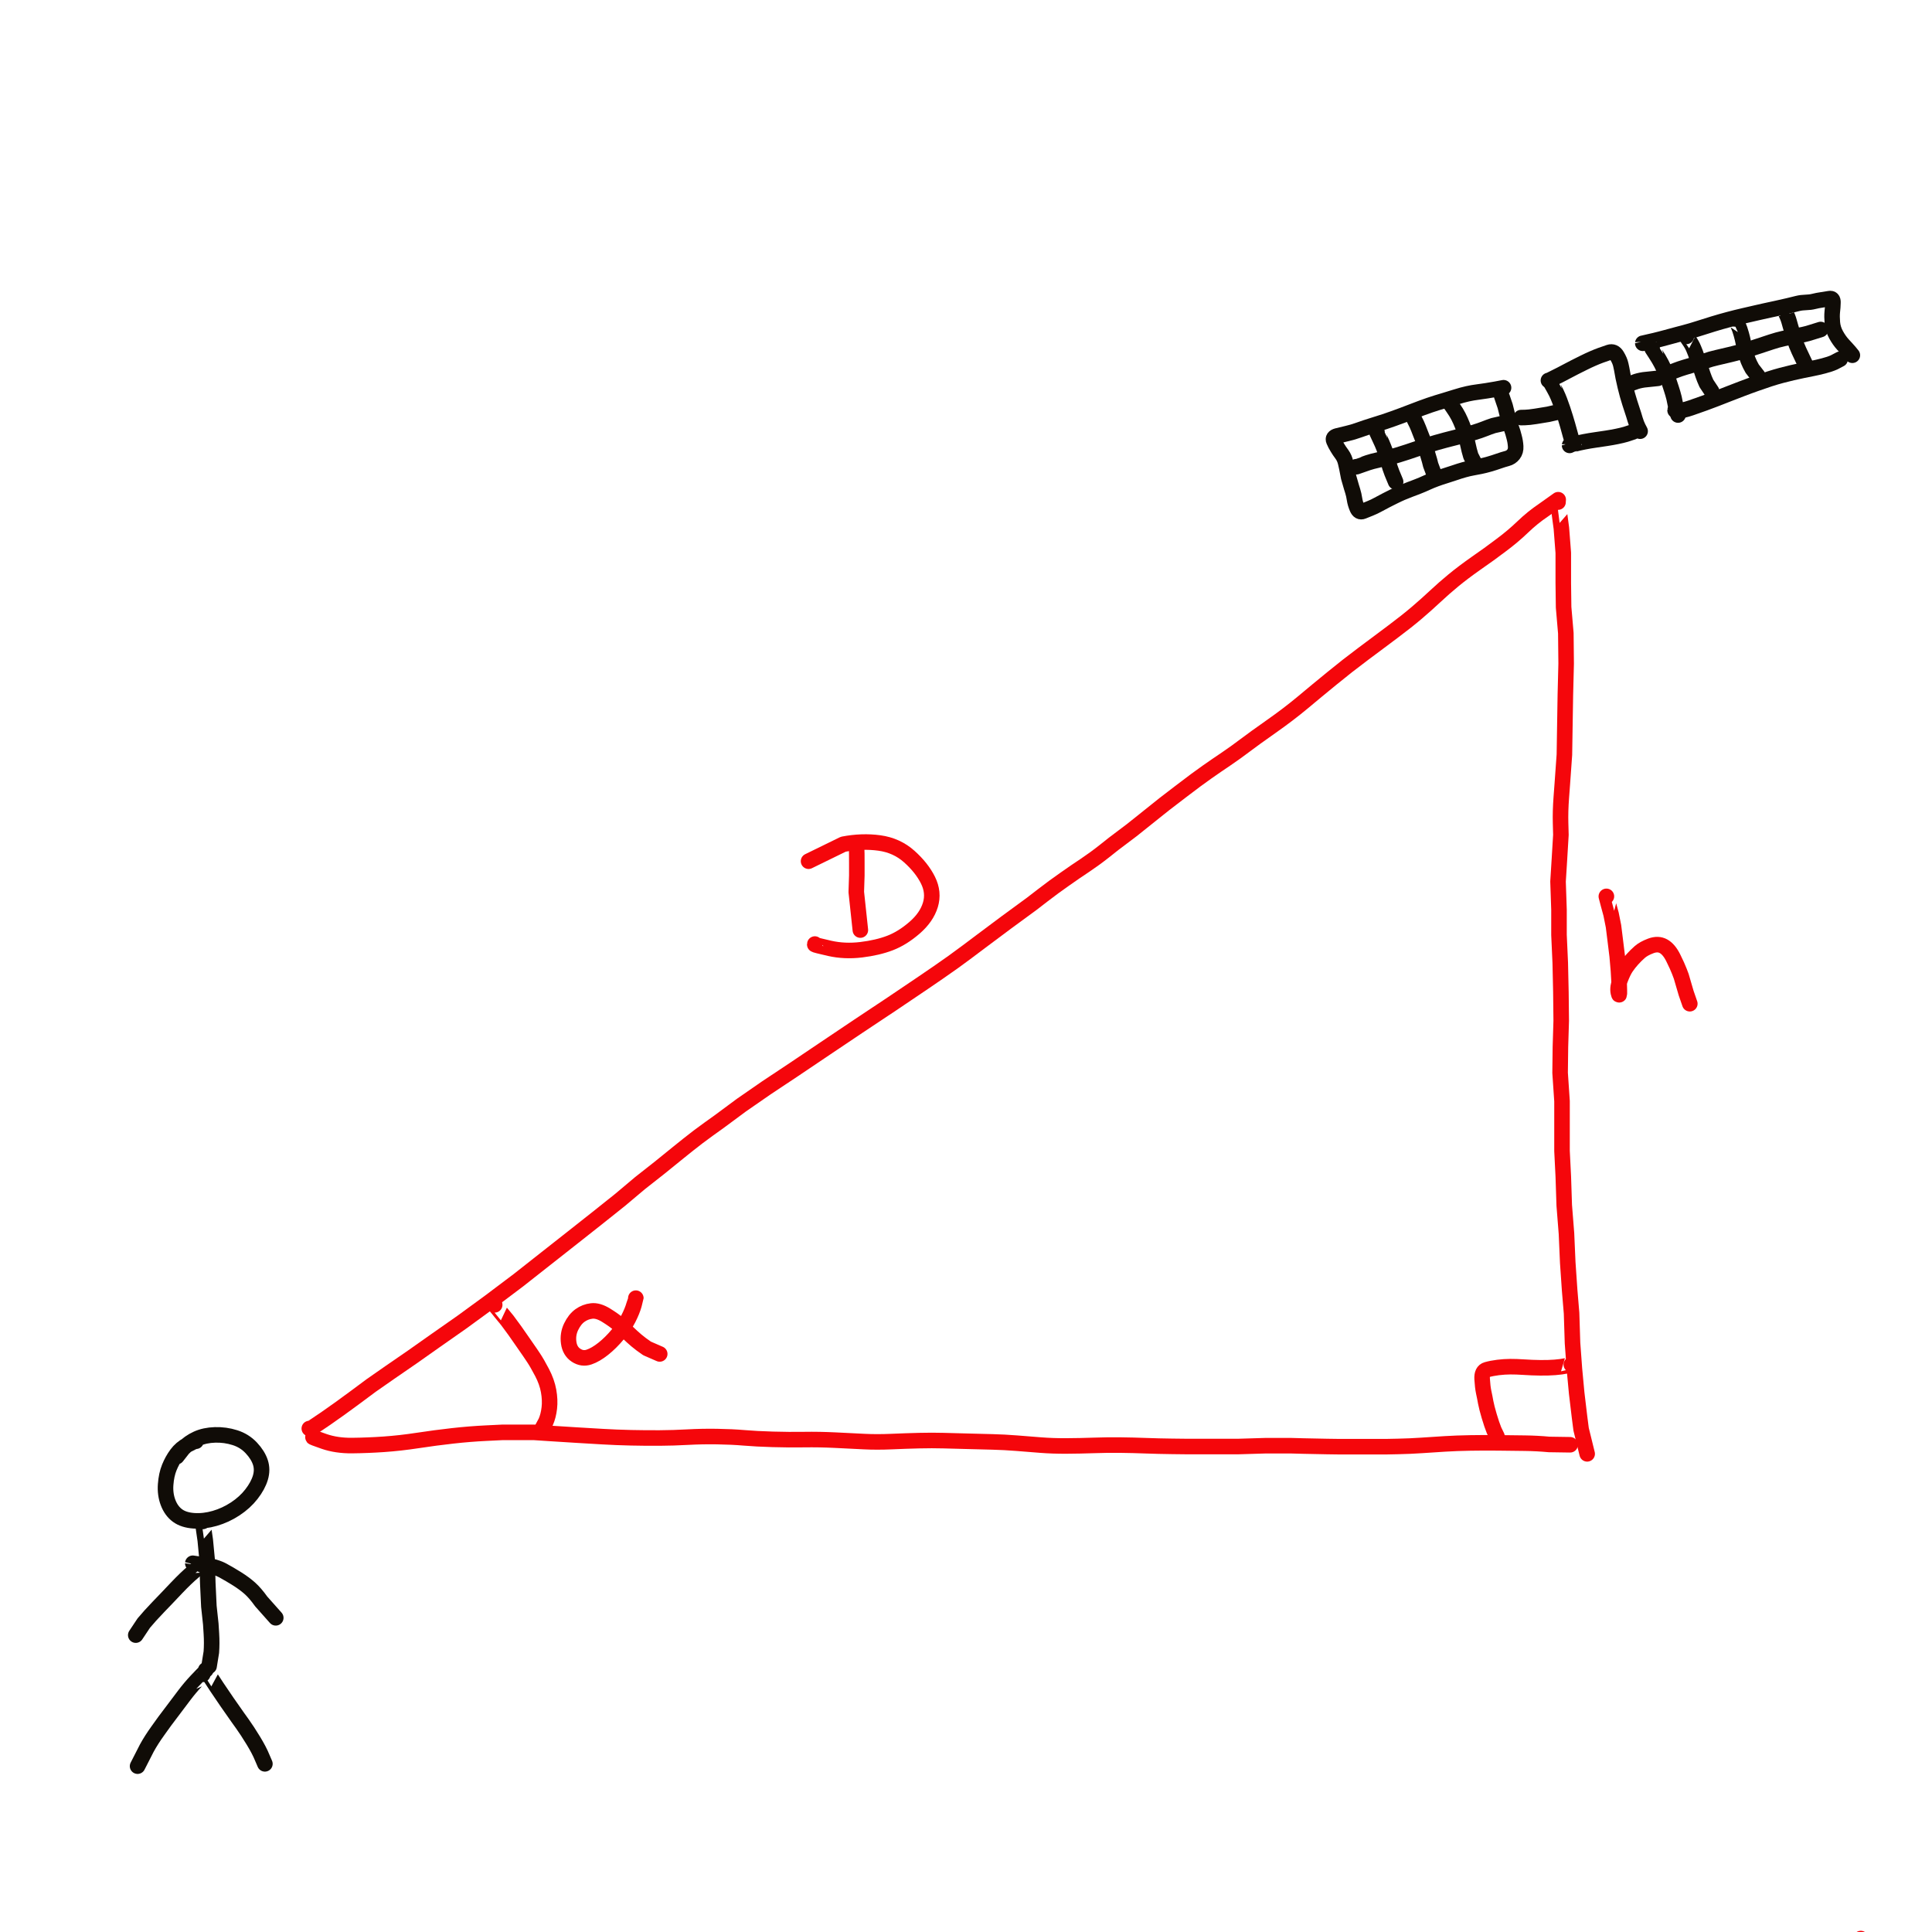<?xml version="1.0" encoding="UTF-8"?>
<!-- Created with Grafika (https://www.grafika.cc/) -->
<svg version="1.0" xmlns="http://www.w3.org/2000/svg" xmlns:svg="http://www.w3.org/2000/svg" width="1080" height="1080" viewBox="-540 -540 1080 1080" preserveAspectRatio="xMinYMin meet">
	<rect x="-540.0" y="-540.0" width="1080" height="1080" fill="#FFFFFF" />
	<path d="M-430.431,265.655 L-430.881,265.655 Q-431.331,265.655 -435.041,267.595 Q-438.751,269.534 -441.225,272.879 Q-443.698,276.224 -445.356,280.328 Q-447.015,284.431 -447.408,289.884 Q-447.802,295.337 -446.031,299.975 Q-444.26,304.613 -440.803,307.171 Q-437.345,309.729 -431.64,310.122 Q-425.934,310.516 -419.919,308.773 Q-413.903,307.03 -408.506,303.489 Q-403.11,299.947 -399.456,295.253 Q-395.802,290.559 -394.452,286.062 Q-393.103,281.564 -394.452,277.46 Q-395.802,273.357 -399.54,269.365 Q-403.279,265.374 -408.675,263.659 Q-414.072,261.944 -419.806,262.113 Q-425.54,262.282 -429.925,264.278 Q-434.31,266.274 -437.655,269.759 L-441.168,274.256" fill-rule="evenodd" style="fill:none;stroke:#100C07;stroke-linecap:round;stroke-linejoin:round;stroke-width:8.693;" />
	<path d="M-426.721,310.516 L-426.749,310.516 Q-426.777,310.516 -426.018,315.744 L-425.259,320.972 L-424.191,332.159 L-423.854,344.808 L-423.235,357.962 L-422.167,367.856 L-421.83,373.225 Q-421.492,378.594 -421.858,383.569 L-423.123,391.411" fill-rule="evenodd" style="fill:none;stroke:#100C07;stroke-linecap:round;stroke-linejoin:round;stroke-width:8.693;" />
	<path d="M-426.665,395.965 L-426.721,395.965 Q-426.777,395.965 -430.29,399.703 Q-433.804,403.442 -437.064,407.77 L-444.12,417.13 L-447.914,422.162 L-451.709,427.446 Q-455.504,432.73 -457.949,437.228 L-463.093,447.291" fill-rule="evenodd" style="fill:none;stroke:#100C07;stroke-linecap:round;stroke-linejoin:round;stroke-width:8.693;" />
	<path d="M-424.922,393.491 L-424.978,393.491 Q-425.034,393.491 -421.858,398.354 L-418.682,403.217 L-413.116,411.424 L-407.214,419.857 L-404.459,423.708 Q-401.704,427.559 -398.387,433.011 Q-395.071,438.464 -393.497,442.343 L-391.922,445.997" fill-rule="evenodd" style="fill:none;stroke:#100C07;stroke-linecap:round;stroke-linejoin:round;stroke-width:8.693;" />
	<path d="M-427.114,334.801 L-427.198,334.745 Q-427.283,334.688 -431.724,338.455 Q-436.165,342.222 -441.309,347.647 L-446.453,353.072 L-451.4,358.215 Q-456.346,363.359 -459.635,367.322 L-464.105,374.04" fill-rule="evenodd" style="fill:none;stroke:#100C07;stroke-linecap:round;stroke-linejoin:round;stroke-width:8.693;" />
	<path d="M-432.23,333.902 L-432.23,333.874 Q-432.23,333.846 -425.821,334.801 Q-419.413,335.757 -415.477,337.893 Q-411.542,340.029 -407.467,342.587 Q-403.391,345.145 -400.355,347.843 Q-397.319,350.542 -393.974,355.236 L-385.851,364.371" fill-rule="evenodd" style="fill:none;stroke:#100C07;stroke-linecap:round;stroke-linejoin:round;stroke-width:8.693;" />
	<path d="M327.216,-325.508 L327.216,-325.479 Q327.216,-325.449 328.673,-322.892 Q330.13,-320.335 330.992,-318.194 L331.854,-316.053 L333.519,-311.415 L335.036,-306.688 L336.314,-302.406 L337.979,-296.4 L338.603,-294.244 L339.644,-291.851" fill-rule="evenodd" style="fill:none;stroke:#100C07;stroke-linecap:round;stroke-linejoin:round;stroke-width:8.693;" />
	<path d="M325.581,-327.322 L325.848,-327.396 Q326.116,-327.471 329.446,-329.106 Q332.776,-330.741 335.125,-332.02 Q337.474,-333.298 340.164,-334.651 L342.855,-336.004 L345.397,-337.268 Q347.94,-338.531 350.288,-339.557 Q352.637,-340.583 354.733,-341.356 Q356.829,-342.129 359.52,-343.021 Q362.211,-343.913 363.876,-341.148 Q365.541,-338.383 366.032,-336.108 L366.522,-333.833 L367.385,-329.076 L368.544,-323.903 L369.763,-319.175 L371.072,-314.805 L373.272,-308.055 L374.045,-305.483 Q374.818,-302.911 375.769,-301.009 L376.84,-298.957" fill-rule="evenodd" style="fill:none;stroke:#100C07;stroke-linecap:round;stroke-linejoin:round;stroke-width:8.693;" />
	<path d="M337.414,-291.018 L337.414,-291.033 Q337.414,-291.048 339.986,-291.747 Q342.558,-292.446 345.635,-293.04 Q348.712,-293.635 351.849,-294.081 Q354.986,-294.527 357.974,-294.988 Q360.963,-295.449 363.772,-296.014 Q366.582,-296.578 368.856,-297.233 L372.826,-298.541" fill-rule="evenodd" style="fill:none;stroke:#100C07;stroke-linecap:round;stroke-linejoin:round;stroke-width:8.693;" />
	<path d="M371.161,-325.449 L371.339,-325.479 Q371.517,-325.508 373.629,-326.356 Q375.74,-327.203 378.876,-327.679 L386.77,-328.511" fill-rule="evenodd" style="fill:none;stroke:#100C07;stroke-linecap:round;stroke-linejoin:round;stroke-width:8.693;" />
	<path d="M383.559,-345.162 L383.559,-345.132 Q383.559,-345.102 385.492,-342.159 Q387.424,-339.215 388.748,-336.658 Q390.071,-334.101 391.275,-331.172 L392.479,-328.244 L394.323,-322.624 L395.096,-320.142 Q395.869,-317.659 396.463,-314.314 L398.039,-307.996" fill-rule="evenodd" style="fill:none;stroke:#100C07;stroke-linecap:round;stroke-linejoin:round;stroke-width:8.693;" />
	<path d="M396.404,-310.672 L396.389,-310.597 Q396.374,-310.523 398.53,-310.478 Q400.685,-310.434 405.234,-311.995 Q409.783,-313.556 412.742,-314.641 Q415.7,-315.726 419.016,-316.99 Q422.331,-318.254 426.092,-319.755 Q429.853,-321.257 433.793,-322.728 L437.732,-324.2 L441.612,-325.598 Q445.492,-326.995 449.075,-328.155 Q452.658,-329.314 455.854,-330.161 Q459.051,-331.009 461.95,-331.678 Q464.848,-332.347 467.718,-332.941 Q470.587,-333.536 473.203,-334.042 Q475.82,-334.547 479.388,-335.469 Q482.956,-336.39 485.26,-337.431 L488.664,-339.215" fill-rule="evenodd" style="fill:none;stroke:#100C07;stroke-linecap:round;stroke-linejoin:round;stroke-width:8.693;" />
	<path d="M378.326,-348.105 L378.326,-348.135 Q378.326,-348.165 381.642,-348.878 Q384.957,-349.592 388.108,-350.424 L391.26,-351.257 L397.98,-353.071 L401.711,-354.052 Q405.443,-355.033 409.442,-356.326 Q413.441,-357.62 417.737,-358.928 Q422.033,-360.236 426.33,-361.381 Q430.626,-362.525 434.506,-363.417 L438.386,-364.31 L441.479,-365.023 Q444.571,-365.737 446.934,-366.257 Q449.298,-366.777 453.059,-367.58 Q456.821,-368.383 459.69,-369.082 L462.559,-369.78 L464.789,-370.33 Q467.019,-370.88 469.472,-370.94 Q471.925,-370.999 473.991,-371.52 Q476.058,-372.04 478.288,-372.352 Q480.517,-372.665 482.629,-373.051 Q484.74,-373.437 484.621,-370.851 L484.502,-368.264 L484.249,-365.677 Q483.996,-363.091 484.294,-359.612 Q484.591,-356.133 486.36,-352.907 Q488.129,-349.681 490.27,-347.347 L492.411,-345.013 L493.942,-343.288 L495.473,-341.415" fill-rule="evenodd" style="fill:none;stroke:#100C07;stroke-linecap:round;stroke-linejoin:round;stroke-width:8.693;" />
	<path d="M310.357,-306.569 L310.328,-306.569 L310.298,-306.569 L312.468,-306.613 Q314.639,-306.658 318.489,-307.267 Q322.34,-307.877 325.491,-308.412 L331.051,-309.691" fill-rule="evenodd" style="fill:none;stroke:#100C07;stroke-linecap:round;stroke-linejoin:round;stroke-width:8.693;" />
	<path d="M298.881,-320.811 L298.881,-320.573 Q298.881,-320.335 300.129,-316.678 L301.378,-313.021 L303.311,-305.35 L305.689,-298.303 L306.403,-295.686 Q307.116,-293.07 307.265,-290.439 Q307.414,-287.807 306.031,-286.038 Q304.649,-284.269 302.478,-283.704 Q300.308,-283.139 297.691,-282.217 Q295.075,-281.296 292.473,-280.552 Q289.872,-279.809 287.686,-279.363 Q285.501,-278.917 283.256,-278.516 Q281.011,-278.114 278.439,-277.401 Q275.868,-276.687 273.177,-275.751 Q270.486,-274.814 267.869,-274.026 Q265.253,-273.238 262.592,-272.257 Q259.931,-271.276 257.478,-270.146 Q255.025,-269.016 252.958,-268.214 L250.892,-267.411 L248.276,-266.43 Q245.659,-265.448 243.593,-264.556 Q241.526,-263.664 239.148,-262.475 L236.769,-261.286 L234.658,-260.215 Q232.547,-259.145 230.436,-257.97 Q228.325,-256.796 226.125,-255.904 L223.925,-255.012 L221.843,-254.18 Q219.762,-253.347 218.662,-255.919 Q217.562,-258.491 217.19,-260.959 Q216.818,-263.427 216.164,-265.523 L215.51,-267.619 L213.904,-273.179 L212.864,-278.531 L212.254,-281.222 Q211.645,-283.912 210.203,-285.934 L208.761,-287.956 L207.601,-289.784 Q206.442,-291.613 205.609,-293.605 Q204.777,-295.597 207.467,-296.311 Q210.158,-297.025 213.161,-297.693 Q216.164,-298.362 219.717,-299.641 Q223.27,-300.919 227.537,-302.242 Q231.804,-303.566 234.048,-304.309 Q236.293,-305.052 238.865,-305.974 Q241.437,-306.896 244.068,-307.877 Q246.7,-308.858 249.376,-309.899 Q252.052,-310.939 254.46,-311.831 Q256.868,-312.723 259.068,-313.481 Q261.269,-314.24 263.305,-314.864 Q265.342,-315.488 267.453,-316.113 Q269.564,-316.737 273.593,-318.001 Q277.622,-319.264 280.491,-319.889 Q283.36,-320.513 285.798,-320.811 Q288.236,-321.108 290.987,-321.554 Q293.737,-322 296.205,-322.431 L300.486,-323.249" fill-rule="evenodd" style="fill:none;stroke:#100C07;stroke-linecap:round;stroke-linejoin:round;stroke-width:8.693;" />
	<path d="M218.127,-279.096 L218.32,-279.11 Q218.513,-279.125 221.799,-280.33 Q225.084,-281.534 227.255,-282.099 Q229.425,-282.664 231.64,-283.154 Q233.855,-283.645 236.338,-284.254 Q238.821,-284.864 241.497,-285.681 Q244.172,-286.499 246.982,-287.421 Q249.792,-288.342 252.468,-289.279 Q255.144,-290.216 257.76,-291.033 Q260.377,-291.851 262.904,-292.594 Q265.431,-293.337 267.973,-293.992 L270.516,-294.646 L275.422,-295.895 L277.756,-296.504 Q280.09,-297.114 283.732,-298.199 Q287.374,-299.284 289.887,-300.295 Q292.399,-301.306 294.822,-302.094 L301.051,-303.506" fill-rule="evenodd" style="fill:none;stroke:#100C07;stroke-linecap:round;stroke-linejoin:round;stroke-width:8.693;" />
	<path d="M229.752,-298.392 L229.752,-298.243 Q229.752,-298.095 231.209,-295.092 Q232.666,-292.089 233.513,-289.859 L234.361,-287.629 L235.699,-283.05 L237.037,-278.59 L238.122,-275.587 L240.159,-270.681" fill-rule="evenodd" style="fill:none;stroke:#100C07;stroke-linecap:round;stroke-linejoin:round;stroke-width:8.693;" />
	<path d="M249.227,-308.323 L249.286,-308.13 Q249.346,-307.936 250.699,-305.394 Q252.052,-302.852 252.944,-300.548 L253.836,-298.243 L255.53,-293.932 L257.017,-289.68 L259.158,-282.456 L259.738,-280.136 L261.269,-276.033" fill-rule="evenodd" style="fill:none;stroke:#100C07;stroke-linecap:round;stroke-linejoin:round;stroke-width:8.693;" />
	<path d="M270.575,-314.745 L270.575,-314.626 Q270.575,-314.507 272.374,-311.921 Q274.173,-309.334 275.288,-307.148 Q276.403,-304.963 277.488,-302.228 Q278.573,-299.492 279.331,-296.549 L280.09,-293.605 L281.308,-288.313 L282.2,-285.117 L284.549,-280.552" fill-rule="evenodd" style="fill:none;stroke:#100C07;stroke-linecap:round;stroke-linejoin:round;stroke-width:8.693;" />
	<path d="M394.382,-332.049 L394.412,-332.049 L394.442,-332.049 L396.731,-332.941 Q399.02,-333.833 401.919,-334.711 Q404.818,-335.588 407.658,-336.405 Q410.497,-337.223 413.366,-338.249 Q416.235,-339.275 419.714,-340.062 Q423.193,-340.85 427.177,-341.817 Q431.161,-342.783 433.287,-343.422 Q435.413,-344.062 437.509,-344.716 Q439.606,-345.37 443.203,-346.559 L446.801,-347.748 L450.22,-348.878 Q453.639,-350.008 456.969,-350.751 Q460.299,-351.495 462.961,-351.97 Q465.622,-352.446 468.104,-352.981 Q470.587,-353.517 472.787,-354.26 L477.752,-355.806" fill-rule="evenodd" style="fill:none;stroke:#100C07;stroke-linecap:round;stroke-linejoin:round;stroke-width:8.693;" />
	<path d="M402.678,-351.941 L402.648,-351.941 Q402.618,-351.941 404.238,-349.651 Q405.859,-347.362 406.795,-345.043 L407.732,-342.724 L409.546,-337.55 L411.27,-332.555 L411.969,-330.444 Q412.668,-328.333 413.902,-325.657 L416.801,-321.286" fill-rule="evenodd" style="fill:none;stroke:#100C07;stroke-linecap:round;stroke-linejoin:round;stroke-width:8.693;" />
	<path d="M430.061,-361.723 L430.121,-361.723 Q430.18,-361.723 431.459,-358.705 Q432.737,-355.687 433.391,-353.189 L434.045,-350.692 L435.175,-345.459 L435.8,-342.991 Q436.424,-340.523 437.286,-338.397 Q438.149,-336.272 439.501,-333.893 L442.698,-329.76" fill-rule="evenodd" style="fill:none;stroke:#100C07;stroke-linecap:round;stroke-linejoin:round;stroke-width:8.693;" />
	<path d="M456.85,-367.61 L456.85,-367.64 Q456.85,-367.669 458.129,-365.261 Q459.407,-362.853 460.121,-360.31 L460.835,-357.768 L462.44,-352.357 L464.165,-347.362 L465.592,-344.002 L469.219,-336.331" fill-rule="evenodd" style="fill:none;stroke:#100C07;stroke-linecap:round;stroke-linejoin:round;stroke-width:8.693;" />
	<path d="M-367.096,258.559 L-366.296,258.381 Q-365.495,258.203 -357.71,252.821 Q-349.926,247.438 -341.251,240.988 L-332.577,234.538 L-321.989,227.153 L-309.712,218.702 L-296.723,209.538 L-281.864,199.128 L-266.384,187.83 L-250.192,175.64 L-234.711,163.452 L-219.676,151.619 L-206.152,140.943 L-193.43,130.8 L-182.219,121.37 L-171.365,112.829 L-160.6,104.11 L-155.218,99.795 Q-149.835,95.48 -143.874,91.209 L-137.913,86.939 L-125.547,77.775 L-111.667,68.167 L-96.276,57.935 L-78.571,46.013 L-60.154,33.646 L-41.56,21.28 L-32.663,15.275 L-23.767,9.269 L-15.448,3.575 Q-7.129,-2.118 0.566,-7.902 L8.262,-13.685 L15.469,-19.068 L22.676,-24.45 L36.644,-34.681 L42.871,-39.486 Q49.099,-44.29 55.104,-48.471 L61.11,-52.653 L66.671,-56.39 Q72.231,-60.127 77.391,-64.219 L82.551,-68.312 L92.693,-75.963 L110.844,-90.465 L120.185,-97.627 Q129.526,-104.789 134.776,-108.436 L140.025,-112.084 L145.408,-115.732 Q150.79,-119.379 155.95,-123.294 Q161.111,-127.209 170.675,-133.926 Q180.239,-140.643 188.201,-147.271 L196.164,-153.9 L204.616,-160.839 Q213.068,-167.779 222.01,-174.452 L230.951,-181.124 L238.736,-186.951 Q246.521,-192.779 251.948,-197.405 Q257.375,-202.032 262.268,-206.614 Q267.162,-211.196 272.455,-215.555 Q277.749,-219.914 285,-225.03 L292.251,-230.146 L298.923,-235.083 Q305.596,-240.021 311.201,-245.403 Q316.806,-250.786 322.722,-254.745 L331.041,-260.662" fill-rule="evenodd" style="fill:none;stroke:#F5060B;stroke-linecap:round;stroke-linejoin:round;stroke-width:8.693;" />
	<path d="M330.952,-259.327 L330.907,-259.327 Q330.863,-259.327 331.842,-252.032 L332.821,-244.736 L333.888,-230.947 L333.888,-214.042 L334.066,-200.519 L335.311,-186.017 L335.489,-169.024 L335.045,-151.408 L334.777,-134.86 L334.511,-118.134 L333.354,-101.942 L332.775,-94.202 Q332.197,-86.461 332.375,-79.878 L332.553,-73.294 L331.752,-60.037 L330.952,-47.226 L331.486,-31.479 L331.486,-17.421 L332.197,-1.674 L332.553,14.608 L332.731,30.622 L332.286,45.212 L332.108,59.714 L333.176,75.551 L333.176,88.629 L333.176,103.398 L333.888,117.633 L334.422,133.825 L335.667,149.572 L336.379,165.765 L337.447,181.335 L338.514,194.057 L339.048,210.783 L340.115,225.285 L341.361,238.631 L342.962,252.064 L343.852,258.96 L347.233,272.705" fill-rule="evenodd" style="fill:none;stroke:#F5060B;stroke-linecap:round;stroke-linejoin:round;stroke-width:8.693;" />
	<path d="M-364.338,263.364 L-365.05,263.364 Q-365.762,263.364 -358.822,265.766 Q-351.883,268.168 -343.164,268.079 Q-334.445,267.99 -325.414,267.367 Q-316.384,266.744 -306.464,265.232 Q-296.544,263.72 -286.98,262.652 Q-277.416,261.584 -268.253,261.14 L-259.089,260.695 L-250.325,260.695 L-241.561,260.695 L-233.51,261.229 Q-225.459,261.762 -217.985,262.207 L-210.512,262.651 L-202.994,263.097 Q-195.476,263.542 -187.246,263.72 Q-179.016,263.898 -171.276,263.853 Q-163.536,263.808 -155.529,263.364 Q-147.522,262.919 -139.159,263.052 Q-130.795,263.186 -124.034,263.764 Q-117.272,264.342 -108.019,264.609 Q-98.767,264.876 -90.448,264.743 Q-82.13,264.609 -73.055,265.054 Q-63.981,265.499 -56.907,265.855 Q-49.834,266.21 -41.649,265.855 Q-33.464,265.499 -26.168,265.321 Q-18.873,265.143 -12.512,265.321 Q-6.15,265.499 0.834,265.677 Q7.818,265.855 14.712,266.033 Q21.607,266.21 28.28,266.744 Q34.953,267.279 41.714,267.812 Q48.476,268.346 56.172,268.302 Q63.868,268.257 71.519,267.99 Q79.17,267.723 86.377,267.812 Q93.584,267.901 100.568,268.168 Q107.551,268.434 115.158,268.523 L122.765,268.612 L130.105,268.612 L144.918,268.612 L152.391,268.612 L167.072,268.168 L174.545,268.168 L182.018,268.168 L188.691,268.346 Q195.364,268.524 201.814,268.613 L208.264,268.702 L214.937,268.702 L228.371,268.702 L235.133,268.702 L241.672,268.568 Q248.211,268.434 254.75,267.99 Q261.289,267.545 267.74,267.145 Q274.19,266.744 281.974,266.611 Q289.759,266.478 297.678,266.567 Q305.596,266.656 312.447,266.744 Q319.297,266.833 325.925,267.456 L337.713,267.634" fill-rule="evenodd" style="fill:none;stroke:#F5060B;stroke-linecap:round;stroke-linejoin:round;stroke-width:8.693;" />
	<path d="M338.381,222.821 L338.42,222.86 Q338.46,222.9 335.71,223.489 Q332.961,224.078 329.249,224.372 Q325.538,224.667 320.903,224.608 Q316.269,224.549 311.948,224.254 Q307.628,223.96 304.27,223.98 Q300.912,223.999 297.416,224.431 Q293.921,224.863 291.093,225.668 Q288.265,226.473 288.52,230.872 Q288.775,235.271 289.384,238.197 L289.993,241.123 L290.523,243.951 Q291.053,246.779 292.487,251.63 Q293.921,256.48 295.178,259.563 L296.827,262.961" fill-rule="evenodd" style="fill:none;stroke:#F5060B;stroke-linecap:round;stroke-linejoin:round;stroke-width:8.693;" />
	<path d="M-263.461,189.408 L-263.506,189.408 Q-263.55,189.408 -260.002,193.733 L-256.454,198.057 L-252.241,203.778 L-247.85,210.076 L-243.549,216.284 L-241.664,219.101 Q-239.779,221.917 -237.007,227.195 Q-234.235,232.472 -233.326,237.572 Q-232.417,242.673 -232.927,247.085 Q-233.437,251.498 -234.9,254.824 L-237.961,260.501" fill-rule="evenodd" style="fill:none;stroke:#F5060B;stroke-linecap:round;stroke-linejoin:round;stroke-width:8.693;" />
	<path d="M-184.563,185.683 L-184.563,185.728 Q-184.563,185.772 -185.561,189.32 Q-186.559,192.868 -188.755,197.17 Q-190.95,201.472 -194.742,206.04 Q-198.533,210.608 -202.769,213.978 Q-207.005,217.349 -210.752,218.613 Q-214.499,219.877 -217.981,217.593 Q-221.462,215.309 -222.105,210.563 Q-222.748,205.818 -220.731,201.649 Q-218.713,197.48 -215.786,195.374 Q-212.859,193.267 -209.266,192.846 Q-205.674,192.425 -201.106,195.263 Q-196.538,198.101 -194.01,200.341 Q-191.482,202.58 -189.065,204.931 Q-186.648,207.282 -184.209,209.344 Q-181.769,211.406 -178.288,213.779 L-171.214,216.861" fill-rule="evenodd" style="fill:none;stroke:#F5060B;stroke-linecap:round;stroke-linejoin:round;stroke-width:8.693;" />
	<path d="M357.991,-38.93 L357.952,-38.891 Q357.913,-38.852 359.256,-33.929 L360.598,-29.006 L361.961,-22.195 L362.972,-14.061 L364.023,-5.538 L364.724,2.596 L365.113,9.329 L365.23,13.61 Q365.347,17.891 364.685,14.914 Q364.023,11.937 365.736,7.48 Q367.448,3.024 369.025,0.708 Q370.601,-1.607 372.508,-3.728 Q374.415,-5.849 376.614,-7.795 Q378.812,-9.741 382.821,-11.24 Q386.83,-12.738 389.904,-11.045 Q392.979,-9.352 395.353,-4.565 Q397.727,0.222 398.778,3.005 L399.829,5.787 L401.463,11.392 L402.572,15.167 L404.616,21.082" fill-rule="evenodd" style="fill:none;stroke:#F5060B;stroke-linecap:round;stroke-linejoin:round;stroke-width:8.693;" />
	<path d="M499.306,560.251 L499.744,551.966 L500.182,543.68" fill-rule="evenodd" style="fill:none;stroke:#F5060B;stroke-linecap:round;stroke-linejoin:round;stroke-width:8.693;" />
	<path d="M-61.203,-65.713 L-61.117,-65.026 Q-61.031,-64.338 -61.031,-57.464 L-61.031,-50.59 L-61.331,-41.354 L-59.055,-20.089" fill-rule="evenodd" style="fill:none;stroke:#F5060B;stroke-linecap:round;stroke-linejoin:round;stroke-width:8.693;" />
	<path d="M-84.487,-12.27 L-84.53,-12.012 Q-84.573,-11.754 -76.196,-9.864 Q-67.818,-7.974 -58.582,-9.091 Q-49.345,-10.208 -42.429,-12.871 Q-35.512,-15.535 -28.767,-21.378 Q-22.023,-27.22 -19.917,-34.137 Q-17.812,-41.054 -21.249,-47.97 Q-24.686,-54.887 -31.689,-61.159 Q-38.691,-67.431 -48.401,-68.763 Q-58.11,-70.095 -68.592,-68.076 L-88.01,-58.581" fill-rule="evenodd" style="fill:none;stroke:#F5060B;stroke-linecap:round;stroke-linejoin:round;stroke-width:8.693;" />
</svg>